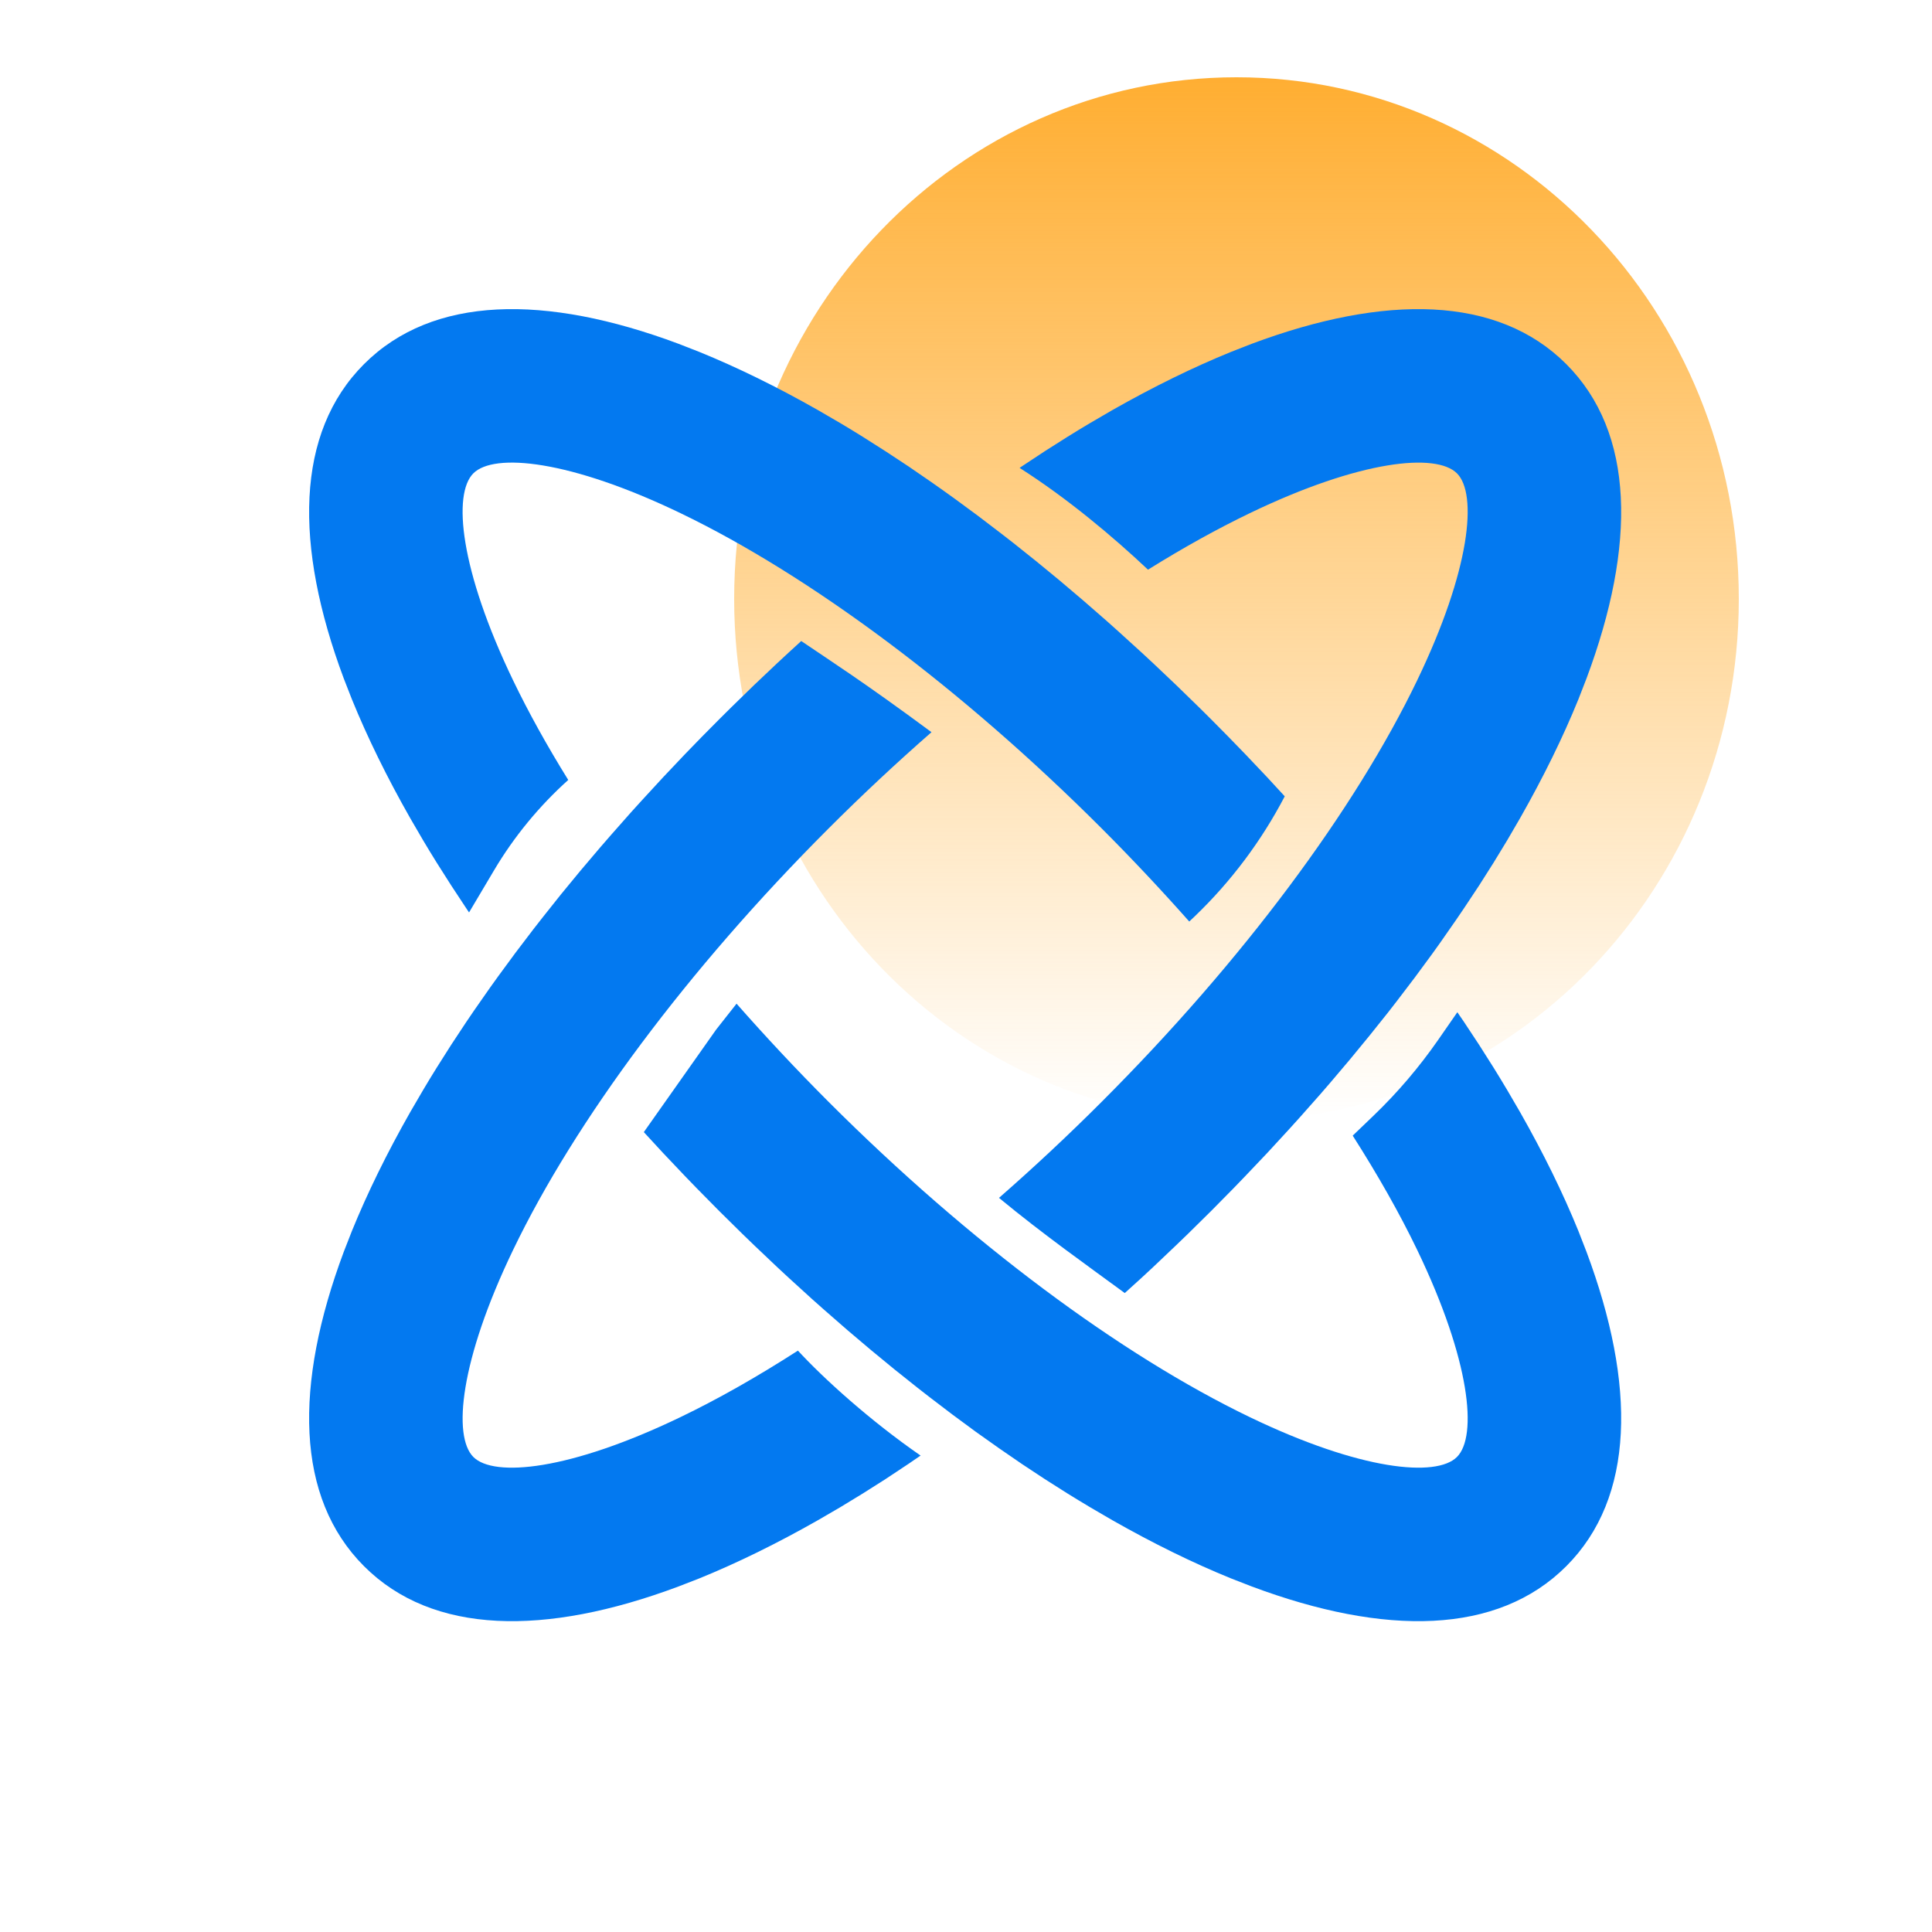<svg width="50" height="50" viewBox="0 0 50 50" fill="none" xmlns="http://www.w3.org/2000/svg">
<rect width="50" height="50" fill="white"/>
<path d="M32 29C39.18 29 45 22.956 45 15.5C45 8.044 39.18 2 32 2C24.82 2 19 8.044 19 15.5C19 22.956 24.82 29 32 29Z" fill="url(#paint0_linear_244_7490)"/>
<path d="M19.062 25.975C19.813 26.828 20.607 27.678 21.442 28.514C25.094 32.165 29.006 35.067 32.346 36.676C35.212 38.056 37.171 38.241 37.706 37.706C38.241 37.171 38.056 35.212 36.676 32.346C36.22 31.399 35.658 30.409 35.008 29.39L35.544 28.876C36.166 28.279 36.727 27.621 37.219 26.913L37.716 26.196C37.773 26.28 37.831 26.363 37.887 26.446L38.278 27.038L38.651 27.626C38.773 27.821 38.89 28.016 39.006 28.21L39.343 28.788C39.943 29.844 40.449 30.873 40.85 31.861L41.058 32.396C42.348 35.846 42.311 38.757 40.534 40.534C38.757 42.311 35.846 42.348 32.396 41.058L31.861 40.85C30.873 40.449 29.844 39.943 28.788 39.343L28.21 39.006C28.016 38.89 27.821 38.773 27.626 38.651L27.038 38.278L26.446 37.887L25.851 37.478C25.653 37.339 25.453 37.198 25.253 37.054L24.652 36.611L24.05 36.152C23.949 36.075 23.849 35.996 23.748 35.917L23.142 35.434L22.537 34.936L21.931 34.423L21.325 33.894C21.224 33.805 21.123 33.715 21.022 33.625L20.418 33.075C20.317 32.982 20.216 32.889 20.116 32.795L19.514 32.224C19.413 32.127 19.313 32.031 19.213 31.933L18.614 31.342L18.023 30.743C17.926 30.643 17.828 30.542 17.732 30.442L17.161 29.84L16.662 29.299L18.535 26.644L19.062 25.975ZM9.422 9.422C11.199 7.645 14.11 7.608 17.56 8.897L18.095 9.106C19.083 9.508 20.112 10.013 21.168 10.613L21.747 10.95C21.94 11.065 22.135 11.183 22.33 11.305L22.918 11.679L23.51 12.069L24.104 12.477C24.303 12.616 24.503 12.759 24.703 12.903L25.304 13.345L25.906 13.804C26.007 13.881 26.108 13.96 26.209 14.039L26.813 14.521L27.419 15.019L28.025 15.533L28.631 16.061C28.732 16.151 28.833 16.241 28.933 16.331L29.538 16.881C29.639 16.973 29.739 17.067 29.84 17.161L30.442 17.732C30.643 17.925 30.843 18.12 31.043 18.317L31.342 18.614C31.64 18.913 31.935 19.213 32.224 19.514L32.795 20.116L33.249 20.609C32.648 21.76 31.864 22.808 30.925 23.71L30.778 23.849C30.062 23.041 29.306 22.235 28.514 21.442C24.862 17.791 20.95 14.888 17.61 13.28C14.743 11.9 12.785 11.714 12.25 12.25C11.714 12.785 11.9 14.743 13.28 17.61C13.679 18.438 14.157 19.3 14.706 20.185C13.951 20.864 13.302 21.653 12.784 22.527L12.139 23.614C12.116 23.579 12.093 23.544 12.069 23.51L11.679 22.918L11.305 22.33C11.183 22.135 11.065 21.94 10.95 21.747L10.613 21.168C10.013 20.112 9.508 19.083 9.106 18.095L8.897 17.56C7.608 14.11 7.645 11.199 9.422 9.422Z" fill="#0379F0"/>
<path d="M20.736 16.59C21.461 17.083 22.35 17.648 24.107 18.949C23.212 19.732 22.319 20.565 21.442 21.442C17.791 25.094 14.888 29.005 13.28 32.346C11.9 35.212 11.715 37.17 12.25 37.706C12.785 38.241 14.743 38.056 17.61 36.675C18.582 36.208 19.602 35.628 20.65 34.954C21.309 35.67 22.514 36.764 23.825 37.67L23.509 37.886L22.918 38.278L22.33 38.651C22.135 38.772 21.94 38.89 21.747 39.006L21.168 39.343C20.112 39.943 19.083 40.449 18.095 40.85L17.56 41.058C14.11 42.348 11.198 42.311 9.422 40.534C7.645 38.757 7.608 35.846 8.897 32.396L9.106 31.861C9.508 30.873 10.013 29.844 10.613 28.788L10.95 28.21C11.065 28.016 11.183 27.821 11.305 27.626L11.678 27.038L12.069 26.446C12.136 26.347 12.203 26.248 12.271 26.149L12.688 25.552C12.759 25.453 12.831 25.353 12.903 25.253L13.345 24.652L13.803 24.05C13.881 23.949 13.96 23.849 14.039 23.748L14.521 23.142L15.019 22.537L15.533 21.931C15.62 21.83 15.708 21.729 15.796 21.628L16.331 21.022C16.421 20.922 16.513 20.821 16.604 20.721L17.161 20.116L17.732 19.513C18.021 19.213 18.315 18.913 18.614 18.614L18.913 18.317C19.113 18.12 19.313 17.925 19.513 17.732L20.116 17.161C20.216 17.067 20.317 16.973 20.418 16.881L20.736 16.59ZM32.396 8.897C35.846 7.608 38.757 7.645 40.534 9.422C42.311 11.198 42.348 14.11 41.058 17.56L40.85 18.095C40.449 19.083 39.943 20.112 39.343 21.168L39.006 21.747C38.89 21.94 38.772 22.135 38.651 22.33L38.278 22.918L37.886 23.509C37.82 23.608 37.752 23.707 37.684 23.806L37.268 24.403C37.197 24.503 37.126 24.603 37.053 24.703L36.611 25.303L36.152 25.906C36.074 26.007 35.996 26.108 35.917 26.209L35.434 26.813L34.936 27.419L34.423 28.025C34.336 28.126 34.249 28.227 34.161 28.328L33.625 28.933C33.534 29.034 33.443 29.135 33.351 29.236L32.795 29.84L32.223 30.442C32.127 30.542 32.031 30.643 31.933 30.743L31.342 31.342L30.743 31.933C30.643 32.031 30.542 32.127 30.442 32.223L29.84 32.795C29.739 32.889 29.639 32.982 29.538 33.075L29.109 33.464C28.206 32.801 26.999 31.948 25.854 31.001C26.748 30.219 27.639 29.388 28.513 28.513C32.165 24.862 35.067 20.95 36.675 17.61C38.056 14.743 38.241 12.785 37.706 12.25C37.17 11.715 35.212 11.9 32.346 13.28C31.499 13.688 30.616 14.178 29.71 14.743C28.817 13.9 27.622 12.894 26.387 12.109L26.446 12.069L27.038 11.678L27.626 11.305C27.821 11.183 28.016 11.065 28.21 10.95L28.788 10.613C29.844 10.013 30.873 9.508 31.861 9.106L32.396 8.897Z" fill="#0379F0"/>
<defs>
<linearGradient id="paint0_linear_244_7490" x1="36.685" y1="29" x2="36.685" y2="2" gradientUnits="userSpaceOnUse">
<stop stop-color="#FFAE32" stop-opacity="0"/>
<stop offset="1" stop-color="#FFAE32"/>
</linearGradient>
</defs>
</svg>
